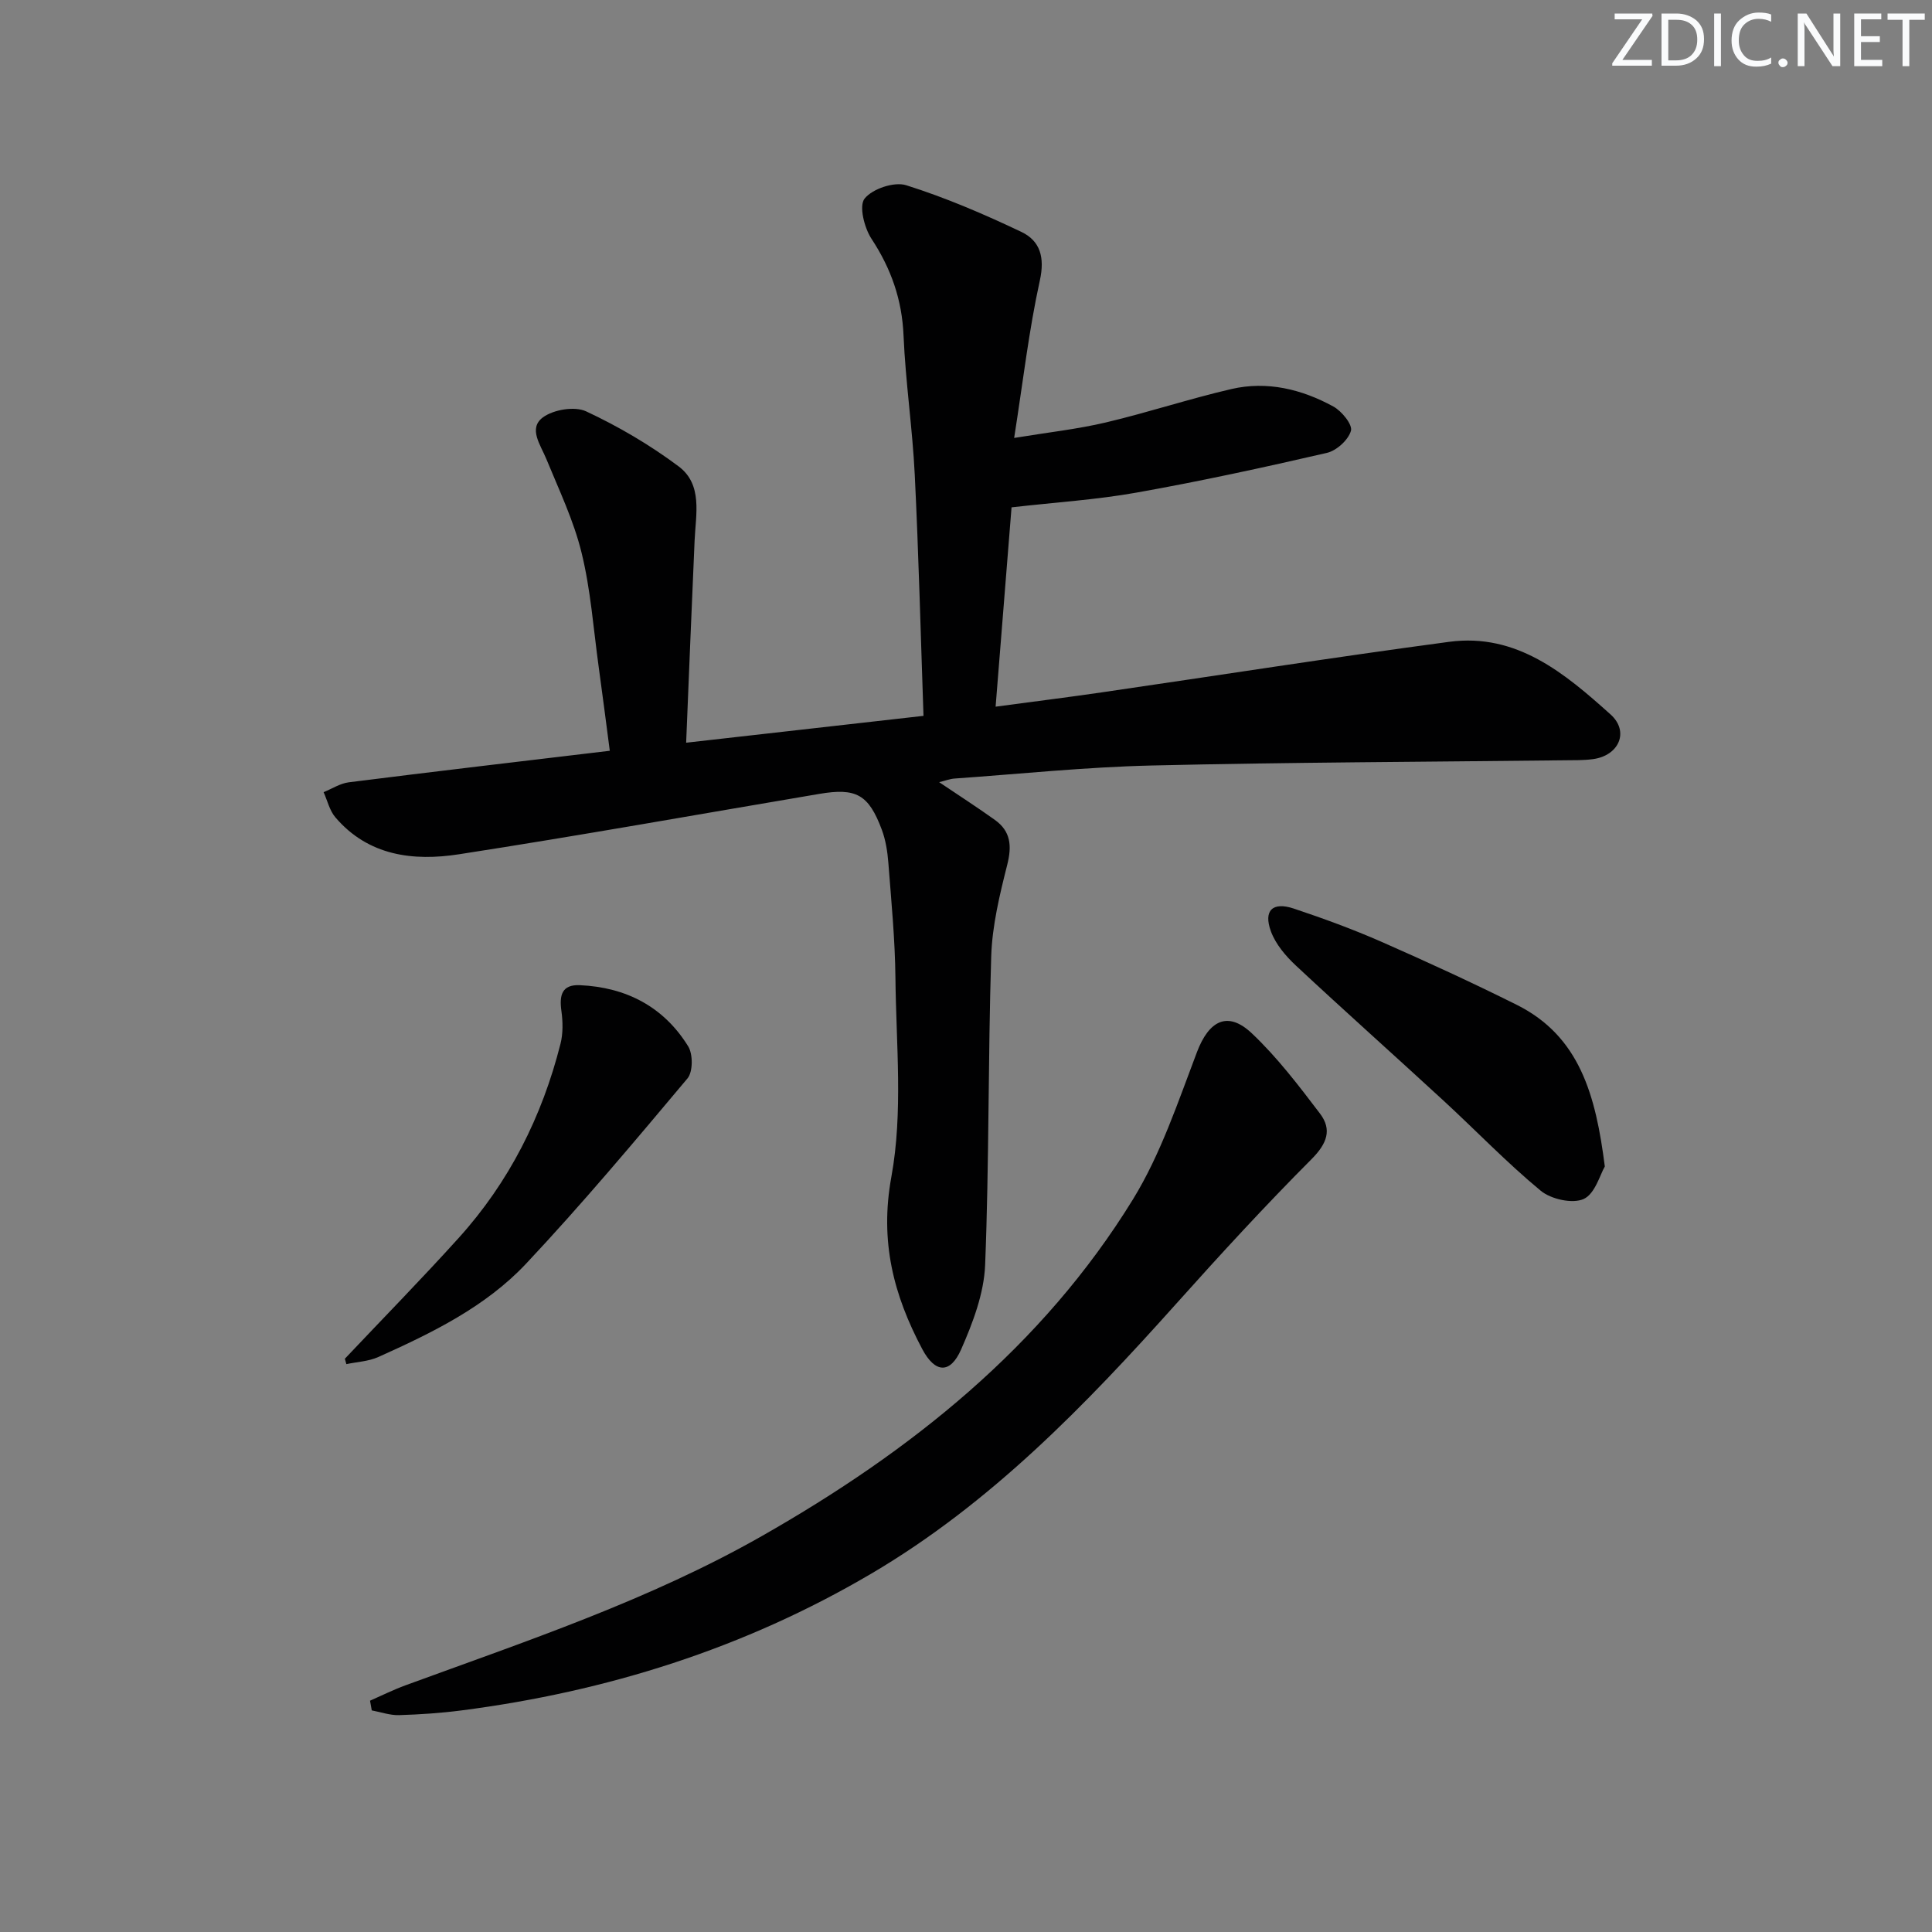 <svg enable-background="new 0 0 400 400" viewBox="0 0 400 400" xmlns="http://www.w3.org/2000/svg"><rect x="0" y="0" width="400" height="400" fill="#808080" stroke="none"/><g fill="#fafbfc"><path d="m342.2 3.2-6.3 9.2h6.1v1.2h-8.2v-.5l6.2-9.1h-5.7v-1.2h7.8v.4z"/><path d="m344 13.7v-10.9h3.1c1.6 0 3 .5 4.1 1.4 1.1 1 1.6 2.2 1.6 3.9s-.5 3-1.6 4-2.5 1.5-4.2 1.5h-3zm1.4-9.6v8.4h1.6c1.4 0 2.5-.4 3.2-1.1.8-.8 1.2-1.8 1.2-3.2s-.4-2.4-1.2-3.1-1.8-1-3.1-1z"/><path d="m356.3 2.8v10.9h-1.4v-10.9z"/><path d="m366.6 13.2c-.8.4-1.8.6-3 .6-1.6 0-2.8-.5-3.7-1.5s-1.4-2.3-1.4-3.9c0-1.7.5-3.2 1.6-4.2s2.4-1.6 4-1.6c1 0 1.9.1 2.6.4v1.5c-.8-.4-1.6-.6-2.6-.6-1.2 0-2.2.4-3 1.2s-1.1 1.9-1.1 3.3c0 1.3.4 2.3 1.1 3.1s1.6 1.1 2.8 1.1c1.1 0 2-.2 2.8-.7v1.3z"/><path d="m368.2 13c0-.3.1-.5.3-.6.2-.2.4-.3.6-.3.3 0 .5.1.7.3s.3.4.3.6-.1.5-.3.6c-.2.2-.4.3-.7.3s-.5-.1-.6-.3c-.2-.2-.3-.4-.3-.6z"/><path d="m381.1 13.7h-1.7l-5.5-8.4c-.2-.2-.3-.5-.4-.7 0 .2.1.8.1 1.5v7.6h-1.4v-10.9h1.8l5.3 8.3c.3.4.4.6.4.8 0-.3-.1-.8-.1-1.6v-7.5h1.4v10.9z"/><path d="m389.7 13.7h-5.8v-10.9h5.6v1.2h-4.2v3.5h3.9v1.2h-3.9v3.7h4.4z"/><path d="m398.4 4.1h-3.1v9.6h-1.4v-9.6h-3.1v-1.3h7.7v1.3z"/></g><path d="m126.25 155.44c-.79-5.99-1.51-11.69-2.3-17.38-1.09-7.89-1.65-15.91-3.54-23.61-1.63-6.68-4.68-13.04-7.31-19.45-1.19-2.91-3.76-6.29-.72-8.57 2.18-1.63 6.6-2.37 8.98-1.26 6.7 3.13 13.21 6.95 19.13 11.38 5.04 3.77 3.56 9.91 3.32 15.37-.61 13.74-1.16 27.48-1.75 41.85 16.64-1.88 32.55-3.68 49.14-5.56-.59-17.04-1-33.49-1.81-49.92-.47-9.61-1.91-19.18-2.32-28.8-.31-7.44-2.57-13.86-6.63-20.04-1.5-2.28-2.64-6.84-1.43-8.34 1.63-2.03 6.13-3.54 8.61-2.76 8.16 2.57 16.1 5.98 23.84 9.66 3.88 1.85 4.89 5.24 3.83 10.06-2.27 10.3-3.47 20.84-5.32 32.6 7.06-1.16 13.12-1.82 19-3.21 8.71-2.06 17.24-4.89 25.96-6.91 7.4-1.72 14.57.03 21.12 3.61 1.74.95 4.01 3.75 3.65 5.03-.54 1.9-2.99 4.12-5 4.58-13.07 3.02-26.2 5.87-39.41 8.22-8.3 1.48-16.76 2.01-25.86 3.05-1.03 12.87-2.13 26.65-3.3 41.27 7.63-1.03 14.81-1.92 21.96-2.96 23.99-3.49 47.93-7.26 71.96-10.47 13.97-1.86 23.95 6.55 33.4 15.04 3.95 3.55 1.73 8.53-3.64 9.25-1.97.27-3.99.21-5.98.24-28.47.33-56.95.41-85.42 1.08-13.61.32-27.19 1.74-40.79 2.7-.91.06-1.81.42-3.18.75 4.18 2.81 7.93 5.23 11.55 7.82 3.28 2.35 3.53 5.38 2.55 9.27-1.57 6.22-3.12 12.62-3.32 18.98-.67 21.3-.41 42.63-1.26 63.91-.24 5.9-2.55 11.96-4.97 17.47-2.27 5.15-5.41 4.9-8.05-.08-5.93-11.18-8.84-22.28-6.39-35.67 2.44-13.33.98-27.42.84-41.17-.08-7.96-.86-15.93-1.47-23.88-.18-2.29-.55-4.65-1.34-6.78-2.74-7.34-5.32-8.74-12.97-7.44-24.86 4.2-49.68 8.65-74.59 12.5-9.43 1.46-18.77.35-25.6-7.67-1.19-1.4-1.63-3.44-2.42-5.19 1.73-.7 3.41-1.81 5.2-2.04 17.73-2.24 35.52-4.32 54.05-6.53z" fill="#010102"/><path d="m76.61 352.11c2.44-1.07 4.84-2.27 7.33-3.18 25.1-9.19 50.56-17.67 73.87-30.95 30.7-17.48 58-39.15 76.77-69.69 5.74-9.35 9.3-20.11 13.24-30.47 2.48-6.52 6.35-8.61 11.36-3.88 5.25 4.96 9.71 10.82 14.1 16.6 2.55 3.35 1.46 6.23-1.73 9.44-9.62 9.65-18.85 19.69-27.94 29.85-18.92 21.14-38.53 41.45-63.26 56-26.27 15.46-54.73 24.41-84.85 28.3-4.27.55-8.59.84-12.9.97-1.86.05-3.75-.63-5.63-.98-.11-.67-.23-1.34-.36-2.01z" fill="#010102"/><path d="m332.26 241.51c-.98 1.66-2.02 5.66-4.38 6.73-2.31 1.04-6.77.05-8.9-1.72-7.04-5.82-13.39-12.45-20.12-18.65-10.16-9.36-20.47-18.54-30.57-27.97-2.11-1.97-4.19-4.43-5.16-7.07-1.59-4.33.35-6.18 4.73-4.72 6.14 2.05 12.24 4.28 18.16 6.88 9.42 4.14 18.78 8.45 27.99 13.04 13.07 6.52 16.38 18.77 18.25 33.48z" fill="#010102"/><path d="m71.4 281.31c7.86-8.32 15.88-16.5 23.55-24.99 10.45-11.56 17.28-25.13 21.09-40.2.55-2.16.5-4.6.19-6.83-.45-3.21.08-5.48 3.8-5.32 9.59.42 17.37 4.45 22.45 12.66 1.01 1.63 1 5.27-.14 6.64-10.9 12.98-21.8 25.99-33.4 38.34-8.4 8.95-19.49 14.35-30.6 19.34-2.02.91-4.41 1.01-6.63 1.48-.1-.38-.21-.75-.31-1.12z" fill="#010102"/></svg>